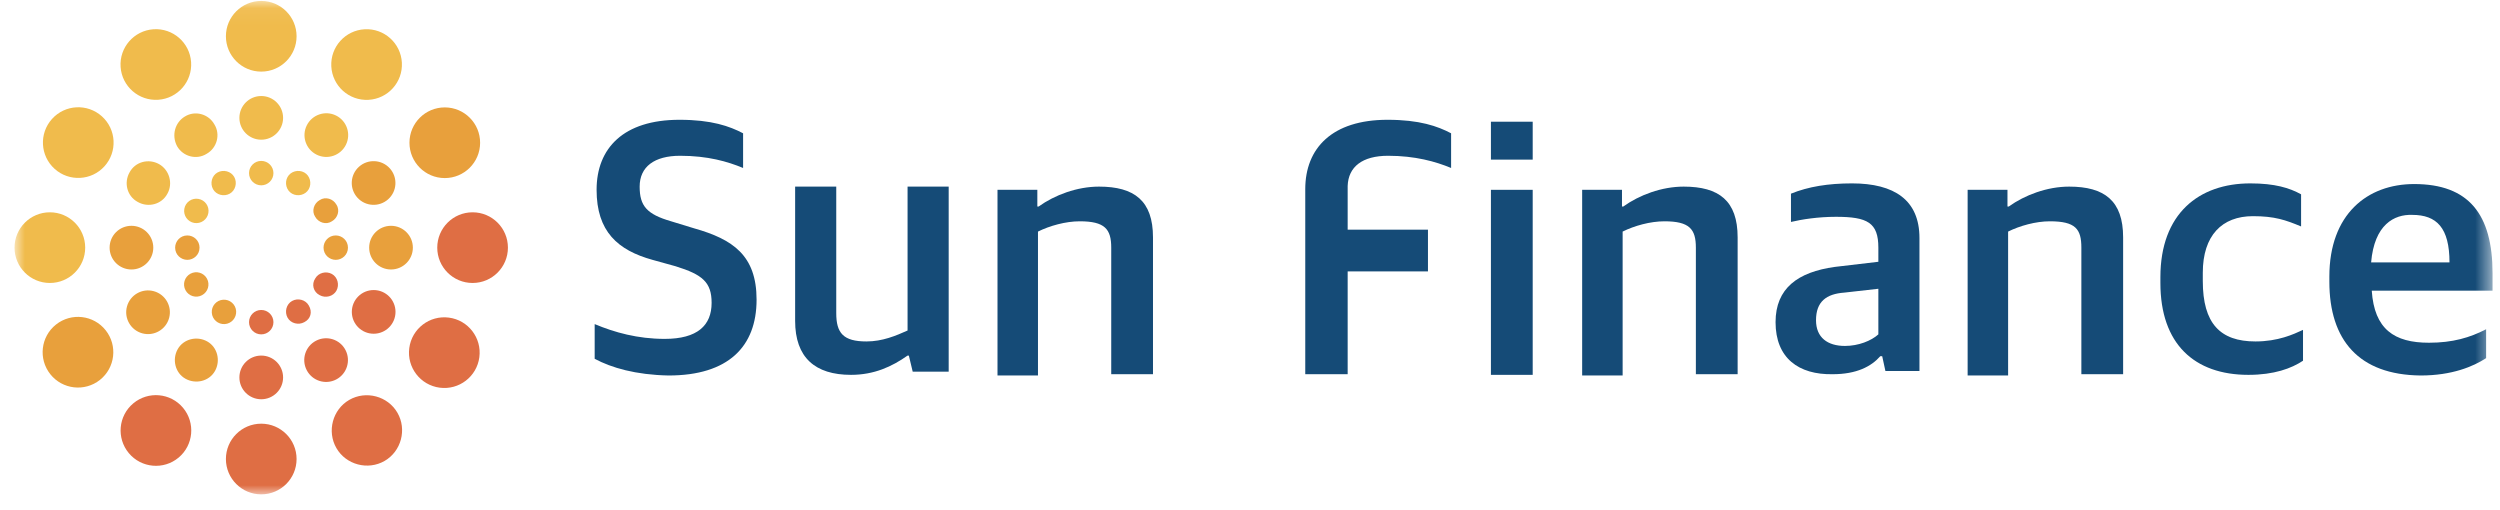 <?xml version="1.0" encoding="UTF-8"?> <svg xmlns="http://www.w3.org/2000/svg" width="152" height="31" viewBox="0 0 152 31" fill="none"><mask id="mask0_8463_73126" style="mask-type:luminance" maskUnits="userSpaceOnUse" x="0" y="0" width="152" height="31"><path d="M151.508 0.057H0.883V30.057H151.508V0.057Z" fill="white"></path></mask><g mask="url(#mask0_8463_73126)"><path d="M15.883 30.057C17.07 30.057 18.032 29.095 18.032 27.908C18.032 26.722 17.07 25.76 15.883 25.76C14.697 25.76 13.735 26.722 13.735 27.908C13.735 29.095 14.697 30.057 15.883 30.057Z" fill="#DF6E44"></path><path d="M15.883 4.354C17.07 4.354 18.032 3.392 18.032 2.205C18.032 1.019 17.07 0.057 15.883 0.057C14.697 0.057 13.735 1.019 13.735 2.205C13.735 3.392 14.697 4.354 15.883 4.354Z" fill="#F0BB4C"></path><path d="M3.031 17.205C4.218 17.205 5.18 16.243 5.18 15.057C5.18 13.87 4.218 12.908 3.031 12.908C1.845 12.908 0.883 13.87 0.883 15.057C0.883 16.243 1.845 17.205 3.031 17.205Z" fill="#F0BB4C"></path><path d="M28.734 17.205C29.92 17.205 30.882 16.243 30.882 15.057C30.882 13.87 29.92 12.908 28.734 12.908C27.547 12.908 26.585 13.87 26.585 15.057C26.585 16.243 27.547 17.205 28.734 17.205Z" fill="#DF6E44"></path><path d="M9.621 6.066C10.805 5.986 11.699 4.961 11.619 3.777C11.539 2.593 10.514 1.699 9.331 1.779C8.147 1.859 7.252 2.884 7.332 4.068C7.412 5.251 8.437 6.146 9.621 6.066Z" fill="#F0BB4C"></path><path d="M21.234 24.314C20.219 24.9 19.867 26.229 20.453 27.244C21.039 28.26 22.367 28.611 23.383 28.025C24.398 27.439 24.75 26.111 24.164 25.096C23.578 24.08 22.25 23.728 21.234 24.314Z" fill="#DF6E44"></path><path d="M22.402 6.07C23.587 6.007 24.497 4.996 24.434 3.811C24.371 2.626 23.36 1.716 22.175 1.779C20.99 1.842 20.081 2.853 20.143 4.038C20.206 5.223 21.217 6.133 22.402 6.07Z" fill="#F0BB4C"></path><path d="M10.859 27.822C11.769 27.061 11.89 25.706 11.129 24.795C10.368 23.885 9.013 23.764 8.103 24.525C7.193 25.286 7.072 26.641 7.833 27.551C8.594 28.462 9.949 28.583 10.859 27.822Z" fill="#DF6E44"></path><path d="M6.355 10.107C7.149 9.225 7.077 7.866 6.195 7.073C5.313 6.279 3.955 6.351 3.161 7.233C2.368 8.115 2.439 9.473 3.321 10.267C4.203 11.061 5.562 10.989 6.355 10.107Z" fill="#F0BB4C"></path><path d="M29.144 21.721C29.299 20.544 28.47 19.465 27.294 19.311C26.117 19.156 25.038 19.985 24.884 21.161C24.729 22.338 25.558 23.417 26.734 23.571C27.911 23.726 28.99 22.897 29.144 21.721Z" fill="#DF6E44"></path><path d="M29.191 8.684C29.195 7.498 28.235 6.533 27.049 6.53C25.862 6.527 24.898 7.486 24.895 8.673C24.892 9.859 25.851 10.824 27.037 10.827C28.224 10.83 29.188 9.871 29.191 8.684Z" fill="#E8A03C"></path><path d="M6.074 23.1C7.004 22.363 7.162 21.012 6.426 20.082C5.69 19.151 4.339 18.994 3.408 19.73C2.477 20.466 2.32 21.817 3.056 22.748C3.792 23.678 5.143 23.836 6.074 23.1Z" fill="#E8A03C"></path><path d="M15.883 24.275C16.617 24.275 17.212 23.681 17.212 22.947C17.212 22.214 16.617 21.619 15.883 21.619C15.15 21.619 14.555 22.214 14.555 22.947C14.555 23.681 15.15 24.275 15.883 24.275Z" fill="#DF6E44"></path><path d="M15.883 8.494C16.617 8.494 17.212 7.899 17.212 7.166C17.212 6.433 16.617 5.838 15.883 5.838C15.15 5.838 14.555 6.433 14.555 7.166C14.555 7.899 15.15 8.494 15.883 8.494Z" fill="#F0BB4C"></path><path d="M7.992 16.385C8.725 16.385 9.32 15.79 9.32 15.057C9.32 14.323 8.725 13.729 7.992 13.729C7.258 13.729 6.664 14.323 6.664 15.057C6.664 15.79 7.258 16.385 7.992 16.385Z" fill="#E8A03C"></path><path d="M23.773 16.385C24.507 16.385 25.102 15.79 25.102 15.057C25.102 14.323 24.507 13.729 23.773 13.729C23.04 13.729 22.445 14.323 22.445 15.057C22.445 15.79 23.04 16.385 23.773 16.385Z" fill="#E8A03C"></path><path d="M10.765 8.885C11.117 9.51 11.937 9.744 12.562 9.353C13.187 9.002 13.422 8.181 13.031 7.556C12.679 6.931 11.859 6.697 11.234 7.088C10.648 7.439 10.414 8.221 10.765 8.885Z" fill="#F0BB4C"></path><path d="M20.439 23.073C21.09 22.735 21.344 21.934 21.006 21.282C20.668 20.631 19.866 20.378 19.215 20.716C18.564 21.053 18.31 21.855 18.648 22.506C18.986 23.157 19.788 23.411 20.439 23.073Z" fill="#DF6E44"></path><path d="M21.031 8.804C21.357 8.147 21.088 7.35 20.431 7.024C19.774 6.699 18.977 6.968 18.651 7.625C18.325 8.282 18.594 9.079 19.251 9.404C19.909 9.73 20.705 9.461 21.031 8.804Z" fill="#F0BB4C"></path><path d="M12.601 20.76C11.976 20.408 11.156 20.604 10.805 21.229C10.453 21.854 10.648 22.674 11.273 23.025C11.898 23.377 12.719 23.182 13.07 22.557C13.422 21.932 13.226 21.111 12.601 20.76Z" fill="#E8A03C"></path><path d="M9.671 9.978C9.046 9.627 8.226 9.822 7.874 10.486C7.523 11.111 7.718 11.931 8.382 12.283C9.007 12.635 9.827 12.439 10.179 11.775C10.531 11.15 10.296 10.33 9.671 9.978Z" fill="#F0BB4C"></path><path d="M22.719 20.291C23.452 20.291 24.047 19.696 24.047 18.963C24.047 18.229 23.452 17.635 22.719 17.635C21.985 17.635 21.391 18.229 21.391 18.963C21.391 19.696 21.985 20.291 22.719 20.291Z" fill="#DF6E44"></path><path d="M23.601 12.115C24.148 11.626 24.193 10.786 23.704 10.24C23.214 9.694 22.375 9.648 21.828 10.137C21.282 10.627 21.236 11.466 21.726 12.013C22.215 12.559 23.055 12.605 23.601 12.115Z" fill="#E8A03C"></path><path d="M10.282 19.334C10.475 18.626 10.057 17.896 9.349 17.704C8.641 17.511 7.912 17.929 7.719 18.637C7.527 19.345 7.945 20.075 8.652 20.267C9.36 20.459 10.09 20.041 10.282 19.334Z" fill="#E8A03C"></path><path d="M15.883 20.33C16.293 20.33 16.625 19.998 16.625 19.588C16.625 19.178 16.293 18.846 15.883 18.846C15.473 18.846 15.141 19.178 15.141 19.588C15.141 19.998 15.473 20.33 15.883 20.33Z" fill="#DF6E44"></path><path d="M15.883 11.268C16.293 11.268 16.625 10.935 16.625 10.525C16.625 10.116 16.293 9.783 15.883 9.783C15.473 9.783 15.141 10.116 15.141 10.525C15.141 10.935 15.473 11.268 15.883 11.268Z" fill="#F0BB4C"></path><path d="M12.132 15.057C12.132 14.627 11.781 14.315 11.39 14.315C10.96 14.315 10.648 14.666 10.648 15.057C10.648 15.486 10.999 15.799 11.39 15.799C11.781 15.799 12.132 15.486 12.132 15.057Z" fill="#E8A03C"></path><path d="M21.156 15.057C21.156 14.627 20.804 14.315 20.414 14.315C19.984 14.315 19.671 14.666 19.671 15.057C19.671 15.486 20.023 15.799 20.414 15.799C20.804 15.799 21.156 15.486 21.156 15.057Z" fill="#E8A03C"></path><path d="M12.953 11.502C13.148 11.853 13.617 11.971 13.968 11.775C14.32 11.58 14.437 11.111 14.242 10.76C14.046 10.408 13.578 10.291 13.226 10.486C12.874 10.681 12.757 11.15 12.953 11.502Z" fill="#F0BB4C"></path><path d="M18.773 18.572C18.578 18.221 18.109 18.104 17.758 18.299C17.406 18.494 17.289 18.963 17.484 19.315C17.68 19.666 18.148 19.783 18.5 19.588C18.89 19.393 19.008 18.963 18.773 18.572Z" fill="#DF6E44"></path><path d="M17.484 10.76C17.289 11.111 17.406 11.58 17.758 11.775C18.109 11.971 18.578 11.853 18.773 11.502C18.969 11.15 18.851 10.681 18.5 10.486C18.148 10.291 17.68 10.408 17.484 10.76Z" fill="#F0BB4C"></path><path d="M13.669 19.704C14.078 19.675 14.386 19.321 14.358 18.912C14.329 18.503 13.975 18.195 13.566 18.223C13.157 18.252 12.848 18.606 12.877 19.015C12.905 19.424 13.26 19.732 13.669 19.704Z" fill="#E8A03C"></path><path d="M12.669 12.949C12.739 12.545 12.467 12.161 12.063 12.092C11.659 12.022 11.275 12.294 11.206 12.698C11.137 13.102 11.408 13.485 11.812 13.555C12.216 13.624 12.6 13.353 12.669 12.949Z" fill="#F0BB4C"></path><path d="M19.438 17.947C19.79 18.143 20.259 18.025 20.454 17.674C20.649 17.322 20.532 16.854 20.18 16.658C19.829 16.463 19.36 16.58 19.165 16.932C18.93 17.283 19.047 17.752 19.438 17.947Z" fill="#DF6E44"></path><path d="M20.179 13.455C20.531 13.26 20.687 12.791 20.453 12.44C20.258 12.088 19.789 11.932 19.437 12.166C19.086 12.361 18.929 12.83 19.164 13.182C19.359 13.533 19.828 13.69 20.179 13.455Z" fill="#E8A03C"></path><path d="M12.284 17.947C12.645 17.753 12.78 17.302 12.585 16.942C12.39 16.581 11.94 16.447 11.579 16.641C11.219 16.836 11.084 17.286 11.279 17.647C11.473 18.008 11.924 18.142 12.284 17.947Z" fill="#E8A03C"></path><path d="M36.156 21.814V19.705C37.367 20.213 38.773 20.604 40.414 20.604C42.406 20.604 43.266 19.783 43.266 18.416C43.266 17.166 42.719 16.697 41.078 16.189L39.672 15.799C37.562 15.213 36.273 14.08 36.273 11.541C36.273 9.002 37.914 7.283 41.312 7.283C43.266 7.283 44.359 7.674 45.18 8.104V10.213C44.242 9.822 43.031 9.471 41.352 9.471C39.789 9.471 38.891 10.135 38.891 11.346C38.891 12.518 39.32 13.025 40.805 13.455L42.211 13.885C44.555 14.549 46 15.525 46 18.221C46 21.072 44.281 22.83 40.648 22.83C38.656 22.791 37.172 22.361 36.156 21.814Z" fill="#154B77"></path><path d="M48.344 19.51V11.346H50.844V19.041C50.844 20.252 51.273 20.76 52.68 20.76C53.656 20.76 54.477 20.409 55.18 20.096V11.346H57.68V22.596H55.492L55.258 21.619H55.18C54.242 22.284 53.148 22.791 51.742 22.791C49.555 22.791 48.344 21.737 48.344 19.51Z" fill="#154B77"></path><path d="M60.648 11.541H63.07V12.557H63.148C64.125 11.854 65.492 11.346 66.82 11.346C68.969 11.346 70.102 12.205 70.102 14.432V22.752H67.563V15.057C67.563 13.924 67.172 13.455 65.648 13.455C64.789 13.455 63.813 13.729 63.109 14.08V22.83H60.648V11.541Z" fill="#154B77"></path><path d="M90.648 7.4H93.188V9.705H90.648V7.4ZM90.648 11.541H93.188V22.791H90.648V11.541Z" fill="#154B77"></path><path d="M96.195 11.541H98.617V12.557H98.695C99.671 11.854 101.038 11.346 102.367 11.346C104.515 11.346 105.648 12.205 105.648 14.432V22.752H103.109V15.057C103.109 13.924 102.718 13.455 101.195 13.455C100.335 13.455 99.359 13.729 98.656 14.08V22.83H96.195V11.541Z" fill="#154B77"></path><path d="M107.954 19.588C107.954 17.517 109.321 16.541 111.547 16.229L114.204 15.916V15.057C114.204 13.533 113.54 13.182 111.626 13.182C110.532 13.182 109.555 13.338 108.891 13.494V11.775C109.946 11.346 111.157 11.15 112.602 11.15C115.18 11.15 116.703 12.166 116.703 14.471V22.557H114.633L114.438 21.658H114.321C113.774 22.283 112.876 22.752 111.43 22.752C109.36 22.791 107.954 21.775 107.954 19.588ZM114.204 20.33V17.557L112.133 17.791C111.04 17.869 110.414 18.338 110.414 19.471C110.414 20.525 111.118 21.033 112.173 21.033C112.993 21.033 113.774 20.721 114.204 20.33Z" fill="#154B77"></path><path d="M119.632 11.541H122.054V12.557H122.133C123.109 11.854 124.476 11.346 125.804 11.346C127.953 11.346 129.086 12.205 129.086 14.432V22.752H126.547V15.057C126.547 13.924 126.195 13.455 124.632 13.455C123.773 13.455 122.797 13.729 122.093 14.08V22.83H119.632V11.541Z" fill="#154B77"></path><path d="M131.352 17.205V16.854C131.352 12.986 133.695 11.15 136.82 11.15C138.304 11.15 139.203 11.424 139.906 11.815V13.768C138.968 13.377 138.304 13.143 136.977 13.143C135.102 13.143 133.93 14.314 133.93 16.58V17.088C133.93 19.666 134.984 20.76 137.133 20.76C138.5 20.76 139.437 20.33 140.023 20.057V21.932C139.32 22.4 138.265 22.791 136.702 22.791C133.422 22.791 131.352 20.916 131.352 17.205Z" fill="#154B77"></path><path d="M141.625 17.127V16.814C141.625 13.025 143.93 11.19 146.781 11.19C150.101 11.19 151.547 13.025 151.547 16.619V17.674H144.203C144.359 20.018 145.57 20.838 147.68 20.838C149.125 20.838 150.18 20.525 151.156 20.018V21.775C150.375 22.283 149.086 22.83 147.172 22.83C143.422 22.791 141.625 20.682 141.625 17.127ZM144.164 15.955H148.929C148.929 13.846 148.149 13.065 146.664 13.065C145.57 13.025 144.359 13.65 144.164 15.955Z" fill="#154B77"></path><path d="M84.398 9.471C86.039 9.471 87.289 9.822 88.227 10.213V8.104C87.407 7.674 86.313 7.283 84.36 7.283C81 7.283 79.36 9.002 79.36 11.502V22.752H80.531H80.766H81.938V16.502H86.82V13.963H81.938V11.307C81.977 10.135 82.837 9.471 84.398 9.471Z" fill="#154B77"></path></g></svg> 
